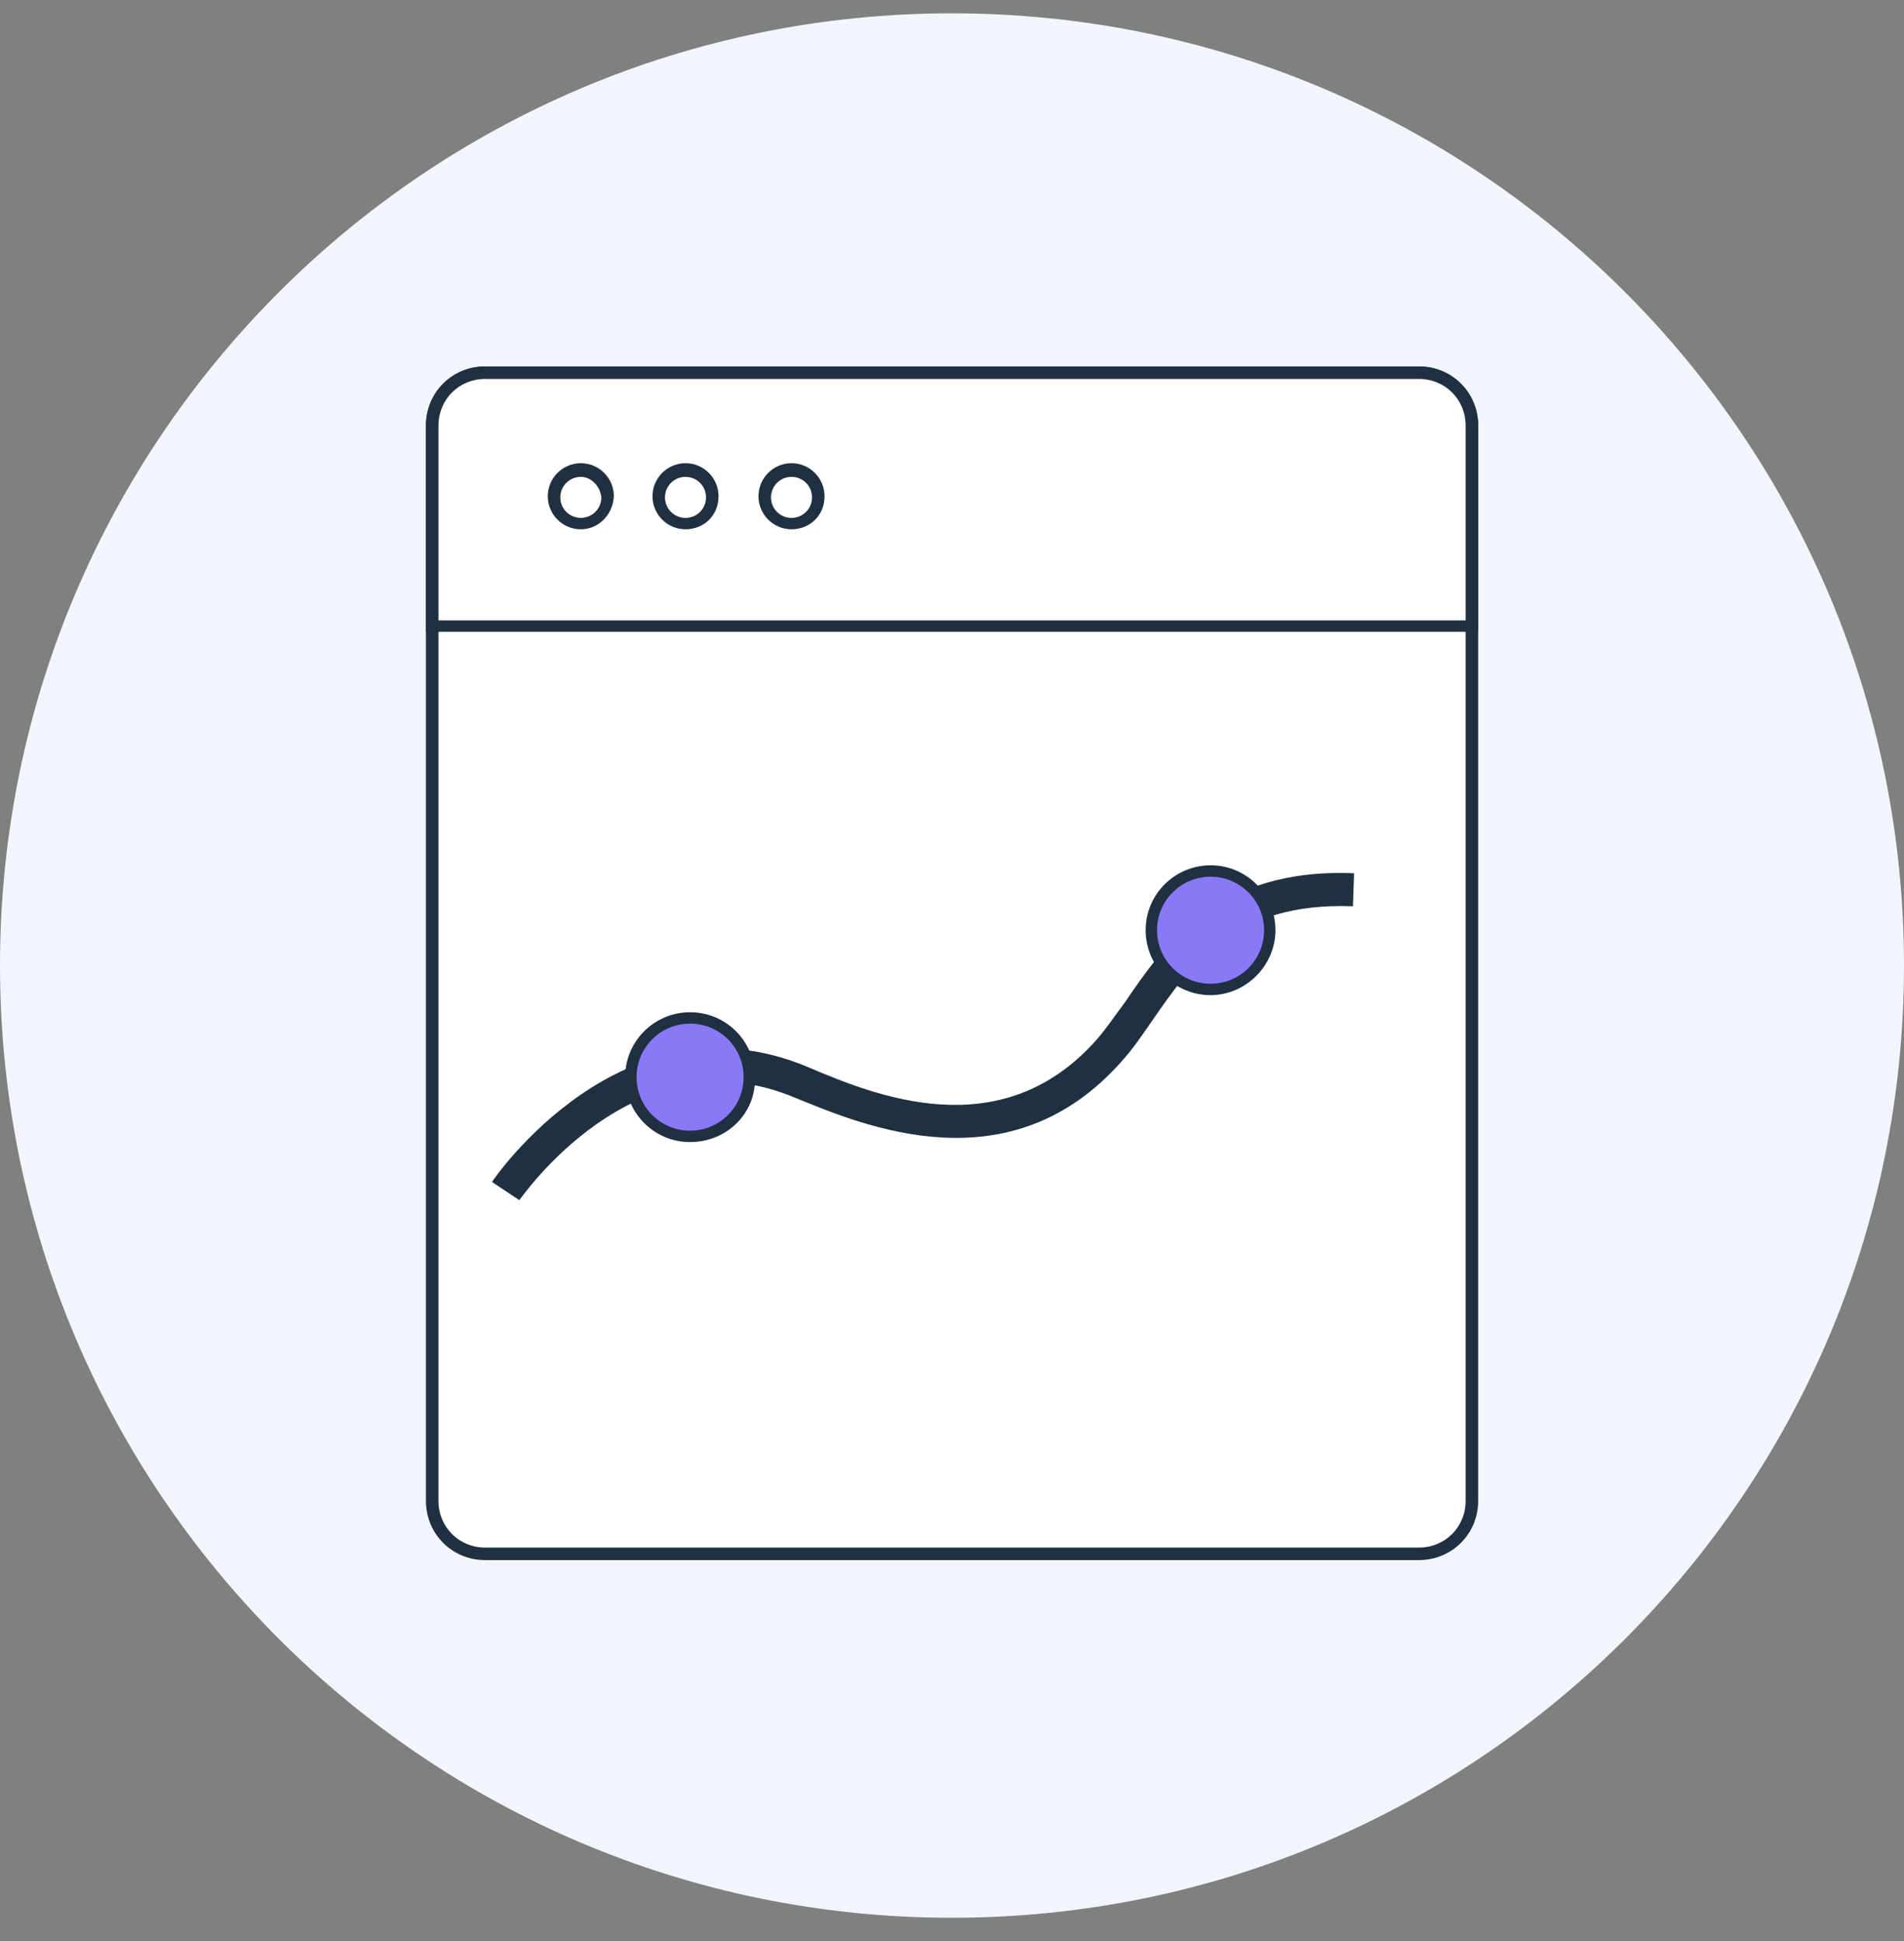 <svg width="52" height="53" viewBox="0 0 52 53" fill="none" xmlns="http://www.w3.org/2000/svg">
<rect x="0" y="0" width="52" height="53" fill="#808080" stroke="none"/>
<path d="M26 52.364C40.359 52.364 52 40.723 52 26.363C52 12.004 40.359 0.364 26 0.364C11.641 0.364 0 12.004 0 26.363C0 40.723 11.641 52.364 26 52.364Z" fill="#F3F5FC"/>
<path d="M40.184 11.622V40.981C40.184 41.789 39.531 42.443 38.722 42.443H13.22C12.411 42.443 11.758 41.789 11.758 40.981V11.622C11.758 10.813 12.411 10.16 13.22 10.16H38.722C39.562 10.16 40.184 10.813 40.184 11.622Z" fill="white"/>
<path d="M38.752 42.598H13.25C12.348 42.598 11.633 41.883 11.633 40.981V11.622C11.633 10.72 12.348 10.005 13.25 10.005H38.752C39.654 10.005 40.37 10.72 40.37 11.622V40.981C40.37 41.883 39.654 42.598 38.752 42.598ZM13.25 10.347C12.535 10.347 11.975 10.907 11.975 11.622V40.981C11.975 41.696 12.535 42.256 13.25 42.256H38.752C39.468 42.256 40.028 41.696 40.028 40.981V11.622C40.028 10.907 39.468 10.347 38.752 10.347H13.25Z" fill="#1F3040"/>
<path d="M40.184 11.622V17.096H11.789V11.622C11.789 10.813 12.442 10.16 13.251 10.16H38.753C39.562 10.16 40.184 10.813 40.184 11.622Z" fill="white"/>
<path d="M40.37 17.251H11.633V11.622C11.633 10.72 12.348 10.005 13.25 10.005H38.752C39.654 10.005 40.37 10.72 40.37 11.622V17.251ZM11.975 16.94H40.028V11.622C40.028 10.907 39.468 10.347 38.752 10.347H13.25C12.535 10.347 11.975 10.907 11.975 11.622V16.94Z" fill="#1F3040"/>
<path d="M14.184 32.77L13.438 32.273C13.469 32.21 17.014 27.017 22.052 29.131C23.887 29.909 27.339 31.34 29.952 28.385C30.201 28.105 30.45 27.732 30.729 27.359C31.787 25.804 33.248 23.689 36.981 23.844L36.95 24.746C33.715 24.622 32.533 26.332 31.476 27.856C31.196 28.261 30.947 28.634 30.636 28.976C27.588 32.428 23.607 30.749 21.71 29.971C17.356 28.136 14.215 32.739 14.184 32.77Z" fill="#1F3040"/>
<path d="M18.848 31.029C19.741 31.029 20.465 30.305 20.465 29.411C20.465 28.518 19.741 27.794 18.848 27.794C17.954 27.794 17.23 28.518 17.23 29.411C17.23 30.305 17.954 31.029 18.848 31.029Z" fill="#8A79F7"/>
<path d="M18.847 31.184C17.852 31.184 17.074 30.375 17.074 29.411C17.074 28.416 17.883 27.639 18.847 27.639C19.842 27.639 20.62 28.447 20.62 29.411C20.651 30.407 19.842 31.184 18.847 31.184ZM18.847 27.95C18.038 27.95 17.385 28.603 17.385 29.411C17.385 30.22 18.038 30.873 18.847 30.873C19.656 30.873 20.309 30.22 20.309 29.411C20.309 28.603 19.656 27.95 18.847 27.95Z" fill="#1F3040"/>
<path d="M33.062 26.985C33.956 26.985 34.68 26.261 34.68 25.368C34.68 24.475 33.956 23.751 33.062 23.751C32.169 23.751 31.445 24.475 31.445 25.368C31.445 26.261 32.169 26.985 33.062 26.985Z" fill="#8A79F7"/>
<path d="M33.062 27.172C32.067 27.172 31.289 26.363 31.289 25.399C31.289 24.404 32.098 23.627 33.062 23.627C34.057 23.627 34.834 24.435 34.834 25.399C34.834 26.363 34.026 27.172 33.062 27.172ZM33.062 23.938C32.253 23.938 31.6 24.591 31.6 25.399C31.6 26.208 32.253 26.861 33.062 26.861C33.87 26.861 34.523 26.208 34.523 25.399C34.523 24.591 33.87 23.938 33.062 23.938Z" fill="#1F3040"/>
<path d="M15.864 14.297C16.259 14.297 16.579 13.976 16.579 13.581C16.579 13.186 16.259 12.866 15.864 12.866C15.469 12.866 15.148 13.186 15.148 13.581C15.148 13.976 15.469 14.297 15.864 14.297Z" fill="white"/>
<path d="M15.863 14.452C15.365 14.452 14.961 14.048 14.961 13.55C14.961 13.053 15.365 12.648 15.863 12.648C16.36 12.648 16.765 13.053 16.765 13.55C16.734 14.079 16.329 14.452 15.863 14.452ZM15.863 13.021C15.552 13.021 15.303 13.27 15.303 13.581C15.303 13.892 15.552 14.141 15.863 14.141C16.174 14.141 16.423 13.892 16.423 13.581C16.392 13.27 16.143 13.021 15.863 13.021Z" fill="#1F3040"/>
<path d="M18.723 14.297C19.118 14.297 19.438 13.976 19.438 13.581C19.438 13.186 19.118 12.866 18.723 12.866C18.328 12.866 18.008 13.186 18.008 13.581C18.008 13.976 18.328 14.297 18.723 14.297Z" fill="white"/>
<path d="M18.722 14.452C18.225 14.452 17.82 14.048 17.82 13.55C17.82 13.053 18.225 12.648 18.722 12.648C19.22 12.648 19.624 13.053 19.624 13.55C19.624 14.079 19.22 14.452 18.722 14.452ZM18.722 13.021C18.411 13.021 18.162 13.27 18.162 13.581C18.162 13.892 18.411 14.141 18.722 14.141C19.033 14.141 19.282 13.892 19.282 13.581C19.282 13.27 19.033 13.021 18.722 13.021Z" fill="#1F3040"/>
<path d="M21.618 14.297C22.013 14.297 22.333 13.976 22.333 13.581C22.333 13.186 22.013 12.866 21.618 12.866C21.223 12.866 20.902 13.186 20.902 13.581C20.902 13.976 21.223 14.297 21.618 14.297Z" fill="white"/>
<path d="M21.617 14.452C21.119 14.452 20.715 14.048 20.715 13.55C20.715 13.053 21.119 12.648 21.617 12.648C22.114 12.648 22.519 13.053 22.519 13.55C22.519 14.079 22.114 14.452 21.617 14.452ZM21.617 13.021C21.306 13.021 21.057 13.27 21.057 13.581C21.057 13.892 21.306 14.141 21.617 14.141C21.928 14.141 22.177 13.892 22.177 13.581C22.177 13.27 21.928 13.021 21.617 13.021Z" fill="#1F3040"/>
</svg>
